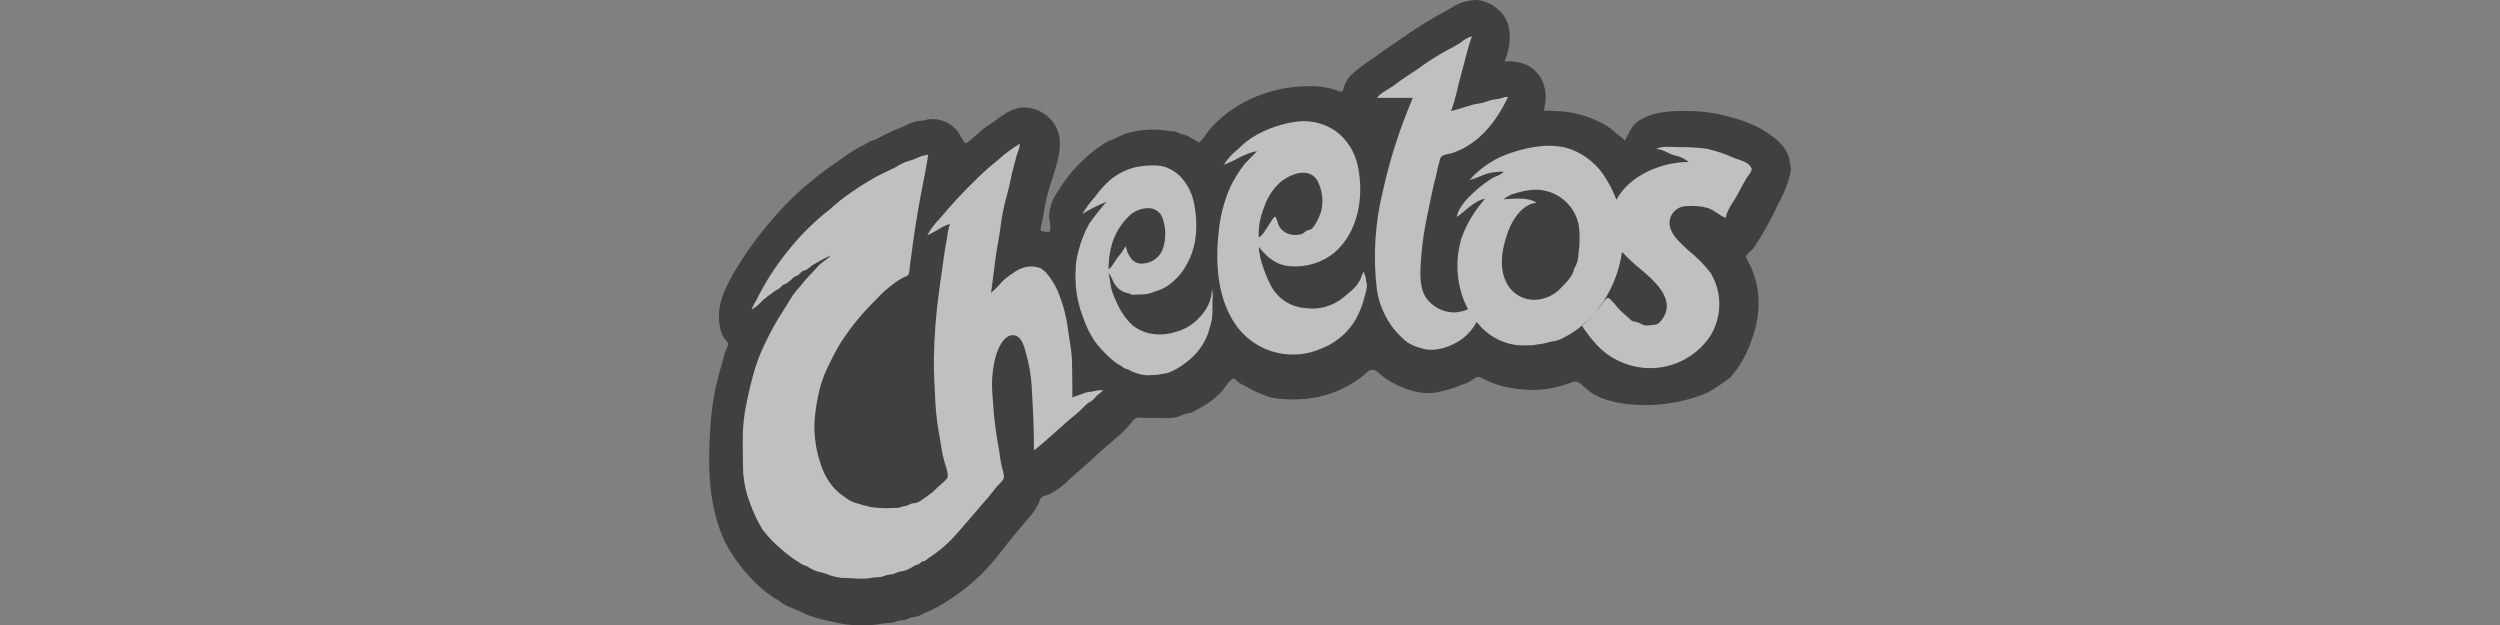 <svg width="208" height="52" viewBox="0 0 208 52" fill="none" xmlns="http://www.w3.org/2000/svg">
<rect x="0" y="0" width="208" height="52" fill="#808080" stroke="none"/>
<g opacity="0.5" clip-path="url(#clip0)">
<path fill-rule="evenodd" clip-rule="evenodd" d="M148.917 13.658C148.917 12.189 147.381 11.209 146.255 10.574C145.725 10.322 145.18 10.106 144.621 9.928C143.951 9.712 143.266 9.542 142.573 9.42C141.829 9.29 141.075 9.229 140.319 9.237C139.614 9.206 138.906 9.248 138.21 9.364C137.54 9.464 136.898 9.702 136.325 10.06C135.685 10.487 135.552 11.112 135.173 11.722C135.065 11.443 134.661 11.3 134.456 11.082C133.977 10.63 133.418 10.27 132.807 10.02C131.743 9.531 130.589 9.266 129.417 9.242C129.11 9.242 128.808 9.212 128.5 9.212C128.434 9.212 128.526 8.77 128.531 8.729C128.663 8.104 128.609 7.455 128.377 6.859C128.146 6.29 127.735 5.81 127.205 5.493C126.582 5.175 125.878 5.047 125.182 5.122C125.725 3.785 125.935 1.956 124.752 0.899C124.267 0.4 123.623 0.082 122.929 -0C122.155 -0.006 121.398 0.221 120.758 0.65C119.186 1.489 117.67 2.428 116.22 3.46C115.56 3.933 114.879 4.37 114.234 4.862C113.582 5.276 112.965 5.741 112.39 6.255C112.155 6.503 111.973 6.795 111.852 7.113C111.801 7.251 111.755 7.728 111.509 7.622C110.781 7.337 110.008 7.184 109.225 7.169C107.649 7.131 106.081 7.411 104.616 7.992C103.159 8.564 101.851 9.457 100.791 10.604C100.463 10.96 100.233 11.377 99.915 11.737C99.736 11.935 99.67 11.793 99.562 11.737C99.455 11.681 99.209 11.534 99.05 11.448C98.862 11.32 98.652 11.229 98.43 11.178C98.159 11.178 97.918 10.919 97.585 10.919C97.13 10.919 96.73 10.792 96.192 10.792C95.308 10.755 94.424 10.874 93.581 11.143C93.371 11.219 93.135 11.356 92.93 11.432C92.726 11.509 92.49 11.691 92.347 11.691C92.254 11.722 92.167 11.765 92.086 11.819C91.729 12.02 91.386 12.246 91.061 12.494C89.769 13.509 88.681 14.757 87.856 16.173C87.476 16.751 87.278 17.429 87.287 18.119C87.359 18.453 87.392 18.794 87.385 19.135C87.333 19.425 87.006 19.283 86.816 19.247C86.627 19.212 86.555 19.247 86.586 19.018C86.627 18.693 86.739 18.378 86.78 18.053C86.906 17.138 87.11 16.236 87.39 15.355C87.805 13.998 88.547 12.22 87.974 10.812C87.73 10.217 87.3 9.715 86.746 9.381C86.193 9.047 85.546 8.899 84.901 8.958C83.764 9.146 83.032 9.939 82.105 10.513C81.48 10.899 81.014 11.529 80.394 11.905C80.236 12.007 79.882 11.265 79.821 11.148C79.612 10.802 79.32 10.512 78.971 10.304C78.67 10.115 78.332 9.99 77.979 9.937C77.626 9.885 77.266 9.906 76.923 9.999C76.61 10.081 76.282 10.066 75.97 10.172C75.658 10.279 75.279 10.492 74.92 10.63C74.244 10.889 73.589 11.198 72.959 11.554C72.728 11.681 72.478 11.686 72.263 11.834C72.005 11.999 71.734 12.144 71.453 12.266C70.865 12.606 70.297 12.981 69.753 13.389C69.004 13.891 68.281 14.43 67.587 15.004C66.285 16.052 65.095 17.228 64.033 18.515C62.914 19.821 61.914 21.224 61.048 22.707C60.233 24.15 59.563 25.527 59.906 27.23C59.965 27.553 60.083 27.863 60.254 28.144C60.372 28.322 60.633 28.49 60.566 28.733C60.5 28.977 60.331 29.242 60.259 29.501C60.157 29.902 60.07 30.299 59.942 30.695C59.474 32.282 59.192 33.917 59.102 35.568C58.871 38.779 58.928 42.138 60.331 45.11C61.082 46.537 62.084 47.819 63.291 48.895C63.605 49.169 63.935 49.425 64.279 49.663C64.474 49.82 64.694 49.881 64.888 50.018C65.11 50.212 65.36 50.37 65.631 50.486C66.169 50.674 66.686 50.943 67.208 51.177C67.862 51.403 68.531 51.583 69.21 51.715C69.934 51.916 70.682 52.018 71.433 52.02C71.853 52.02 72.268 52.02 72.688 51.99C73.108 51.959 73.563 51.827 74.014 51.827C74.383 51.827 74.715 51.603 75.084 51.603C75.453 51.603 75.678 51.344 76.006 51.344C76.303 51.308 76.589 51.206 76.841 51.045C77.086 50.913 77.353 50.846 77.583 50.724C78.896 50.034 80.114 49.18 81.209 48.184C82.433 47.127 83.375 45.73 84.404 44.49C84.916 43.885 85.428 43.296 85.941 42.666C86.171 42.353 86.359 42.011 86.499 41.65C86.657 41.228 86.893 41.284 87.262 41.142C87.938 40.803 88.549 40.347 89.064 39.795C89.71 39.226 90.38 38.672 91 38.078C91.865 37.244 92.849 36.523 93.694 35.659C93.929 35.42 94.124 35.151 94.344 34.907C94.564 34.663 95.066 34.77 95.368 34.77H96.705C97.16 34.824 97.621 34.788 98.062 34.663C98.359 34.502 98.684 34.395 99.019 34.348C99.198 34.348 99.485 34.109 99.665 34.038C100.342 33.709 100.959 33.267 101.488 32.732C101.861 32.382 102.097 31.843 102.512 31.543C102.711 31.401 102.824 31.62 102.957 31.747C103.164 31.901 103.389 32.029 103.628 32.128C104.276 32.51 104.962 32.823 105.676 33.063C106.44 33.209 107.219 33.262 107.996 33.22C109.493 33.186 110.958 32.781 112.257 32.041C112.811 31.732 113.327 31.358 113.793 30.928C114.377 30.42 114.817 31.223 115.329 31.533C116.558 32.311 118.269 32.976 119.754 32.6C120.395 32.461 121.023 32.263 121.628 32.011C121.878 31.942 122.119 31.843 122.345 31.716C122.606 31.518 122.857 31.259 123.195 31.411C123.793 31.733 124.427 31.984 125.085 32.158C125.883 32.339 126.698 32.434 127.517 32.443C128.266 32.441 129.011 32.343 129.735 32.153C130.119 32.041 130.498 31.904 130.876 31.777C131.255 31.65 131.522 31.935 131.747 32.148C131.98 32.358 132.226 32.554 132.484 32.732C132.684 32.87 132.945 32.925 133.119 33.068C133.676 33.282 134.252 33.442 134.84 33.545C137.289 33.925 139.796 33.621 142.081 32.666C142.749 32.273 143.392 31.841 144.006 31.371C144.852 30.367 145.479 29.201 145.85 27.946C146.287 26.699 146.415 25.366 146.224 24.059C146.125 23.421 145.943 22.8 145.681 22.209C145.528 21.953 145.393 21.686 145.276 21.412C145.205 21.183 145.758 20.832 145.886 20.66C146.682 19.465 147.383 18.209 147.98 16.905C148.294 16.358 148.549 15.781 148.743 15.182C148.841 14.826 149.143 14.019 148.917 13.658V13.658Z" fill="black"/>
<path fill-rule="evenodd" clip-rule="evenodd" d="M92.46 32.361C92.614 31.208 90.371 32.067 89.93 32.168C89.948 31.169 89.903 30.17 89.797 29.176C89.679 28.205 89.587 27.316 89.408 26.437C89.28 25.584 89.042 24.751 88.701 23.957C88.333 23.226 88.046 22.479 87.436 21.996C87.171 21.778 86.859 21.623 86.525 21.544C85.985 21.461 85.433 21.539 84.937 21.767C84.634 21.875 84.349 22.027 84.092 22.22C83.875 22.427 83.636 22.61 83.381 22.768C83.474 22.31 83.541 21.847 83.58 21.381C83.632 20.954 83.754 20.487 83.806 20.06C83.924 19.14 84.082 18.267 84.261 17.392C84.441 16.519 84.712 15.695 84.876 14.877C85.04 14.059 85.388 13.257 85.557 12.398C85.612 12.165 85.636 11.926 85.629 11.687C85.629 11.351 85.301 11.178 84.85 11.331C84.669 11.422 84.497 11.531 84.338 11.656C84.18 11.765 84.028 11.882 83.882 12.007C83.252 12.448 82.646 12.921 82.065 13.424C80.926 14.439 79.844 15.514 78.823 16.646C78.328 17.211 77.865 17.803 77.435 18.419C77.179 18.713 76.992 19.06 76.887 19.435C76.8 19.847 76.652 20.512 77.143 20.624C77.635 20.736 77.953 20.243 78.377 20.177C78.152 21.066 78.173 21.996 77.988 22.911C77.804 23.824 77.684 24.75 77.63 25.68C77.579 26.61 77.394 27.611 77.338 28.546C77.282 29.48 77.21 30.492 77.21 31.538C77.21 32.585 77.287 33.601 77.338 34.536C77.371 35.497 77.469 36.454 77.63 37.402C77.717 37.819 77.804 38.286 77.891 38.718C77.963 39.074 78.27 39.694 78.019 39.943C77.888 40.08 77.748 40.209 77.599 40.329C77.507 40.4 77.261 40.684 77.143 40.684C77.026 40.684 76.785 40.944 76.631 41.004C76.44 41.119 76.233 41.206 76.017 41.264C75.725 41.264 75.505 41.523 75.187 41.523C74.675 41.523 74.225 41.65 73.615 41.619C72.889 41.601 72.174 41.447 71.505 41.167C70.763 40.886 70.113 40.408 69.626 39.785C69.214 39.064 68.912 38.287 68.73 37.478C68.497 36.541 68.443 35.569 68.571 34.612C68.692 33.764 68.917 32.932 69.242 32.138C69.508 31.375 69.851 30.642 70.266 29.948C71.069 28.645 72.015 27.436 73.088 26.34C73.621 25.802 74.184 25.294 74.772 24.816C74.987 24.648 75.484 24.206 75.797 24.206C76.252 24.206 76.283 23.52 76.309 23.109C76.539 21.254 76.754 19.405 77.118 17.606C77.287 16.757 77.43 15.822 77.63 14.964C77.727 14.491 77.799 14.085 77.855 13.612C77.881 13.376 77.893 13.139 77.891 12.901C77.891 12.576 77.891 12.433 77.661 12.322C77.041 12.012 76.411 12.703 75.899 12.703C75.661 12.758 75.432 12.845 75.218 12.962C75.031 13.049 74.848 13.146 74.67 13.252C73.933 13.617 73.241 13.993 72.529 14.349C71.172 15.099 69.898 15.99 68.73 17.006C68.15 17.501 67.598 18.027 67.076 18.581C66.534 19.111 66.021 19.669 65.539 20.253C64.593 21.483 63.712 22.762 62.902 24.084C62.696 24.433 62.525 24.8 62.39 25.182C62.186 25.591 62.118 26.053 62.195 26.503C62.277 26.803 62.708 26.859 63.005 26.696C63.167 26.592 63.32 26.473 63.46 26.34C63.776 26.122 64.078 25.886 64.367 25.634C64.5 25.502 64.72 25.223 64.92 25.182C64.683 25.501 64.475 25.841 64.3 26.198C64.09 26.527 63.896 26.866 63.721 27.214C63.327 27.923 62.999 28.666 62.743 29.435C62.544 30.222 62.231 31.035 62.072 31.909C61.862 32.789 61.71 33.682 61.617 34.582C61.424 36.551 61.405 38.534 61.56 40.507C61.669 41.377 61.888 42.23 62.211 43.047C62.502 43.78 62.871 44.48 63.312 45.135C63.507 45.459 63.735 45.763 63.993 46.04C64.264 46.309 64.566 46.548 64.838 46.812C65.391 47.355 66.025 47.811 66.717 48.164C67.623 48.655 68.596 49.013 69.605 49.226C70.621 49.393 71.654 49.425 72.678 49.322C73.139 49.271 73.549 49.236 73.974 49.16C74.27 49.109 74.588 48.987 74.885 48.906C75.767 48.65 76.606 48.264 77.374 47.762C78.038 47.367 78.658 46.902 79.222 46.375C79.784 45.86 80.314 45.312 80.81 44.734C81.051 44.439 81.281 44.134 81.527 43.835C81.736 43.51 81.963 43.198 82.208 42.9C82.726 42.347 83.213 41.767 83.667 41.162C83.961 40.889 84.164 40.535 84.251 40.146C84.291 39.681 84.237 39.213 84.092 38.769C83.852 37.886 83.681 36.985 83.58 36.076C83.468 35.156 83.35 34.201 83.288 33.21C83.288 32.763 83.258 32.194 83.258 31.686C83.256 31.218 83.321 30.753 83.452 30.304C83.531 29.902 83.707 29.526 83.964 29.206C84.128 29.049 84.246 28.911 84.389 29.145C84.533 29.379 84.564 29.486 84.645 29.653C85.009 30.37 85.014 31.34 85.132 32.295C85.25 33.251 85.27 34.328 85.327 35.288C85.357 35.796 85.362 36.304 85.393 36.812C85.379 37.322 85.401 37.831 85.46 38.337C85.496 38.53 85.675 38.759 85.885 38.759C86.017 38.771 86.149 38.747 86.268 38.689C86.388 38.632 86.489 38.544 86.561 38.433C86.832 38.169 87.134 37.925 87.406 37.661C88.486 36.589 89.731 35.679 90.811 34.612C91.144 34.287 91.523 34.008 91.835 33.683C92.025 33.533 92.197 33.363 92.347 33.175C92.486 32.917 92.521 32.618 92.445 32.336L92.46 32.361Z" fill="black"/>
<path fill-rule="evenodd" clip-rule="evenodd" d="M146.388 13.658C146.332 13.373 145.753 13.038 145.513 12.916C145.272 12.794 145.159 12.708 145.001 12.626C144.802 12.503 144.584 12.415 144.355 12.367C144.243 12.367 144.12 12.24 144.012 12.24C143.836 12.222 143.663 12.177 143.5 12.108C143.201 12.008 142.897 11.923 142.589 11.854C142.207 11.736 141.81 11.671 141.411 11.661C140.735 11.661 140.125 11.625 139.429 11.625C138.876 11.625 138.482 11.788 138.016 11.788C137.729 11.788 137.596 12.042 137.504 12.24C137.345 12.55 136.961 13.368 137.698 13.333C137.38 13.563 137.036 13.757 136.674 13.912C136.339 14.111 136.014 14.326 135.701 14.557C135.375 14.808 135.07 15.085 134.789 15.385C134.622 15.024 134.412 14.683 134.165 14.369C133.946 14.056 133.708 13.755 133.453 13.47L133.064 13.079C132.982 13.002 132.756 12.693 132.639 12.693C132.521 12.693 132.316 12.372 132.152 12.372C131.988 12.372 131.753 12.144 131.64 12.083C131.1 11.817 130.518 11.645 129.919 11.575C128.966 11.474 128.003 11.517 127.062 11.702C126.535 11.839 126.021 12.023 125.526 12.25C125.111 12.408 124.717 12.57 124.327 12.758C124.151 12.856 123.98 12.963 123.815 13.079C123.661 13.202 123.488 13.302 123.303 13.373C123.201 13.373 122.935 13.658 122.853 13.724C122.771 13.79 122.561 13.983 122.428 14.11C122.283 14.237 122.153 14.378 122.038 14.532C121.922 14.737 121.877 14.975 121.91 15.208C121.956 15.431 121.989 15.656 122.008 15.883C121.977 16.046 121.736 16.203 121.649 16.331C121.429 16.666 121.246 17.024 121.101 17.398C120.937 17.692 120.857 18.026 120.871 18.363C120.874 18.534 120.896 18.705 120.937 18.871C121.014 19.13 121.147 19.115 121.449 19.161C121.155 20.028 120.991 20.934 120.963 21.849C120.954 22.82 121.041 23.79 121.224 24.745C121.262 24.933 121.31 25.12 121.368 25.304C121.125 25.319 120.883 25.319 120.64 25.304C120.199 25.221 119.799 24.994 119.504 24.659C119.257 24.334 119.082 23.962 118.991 23.566C118.808 22.62 118.795 21.65 118.956 20.7C119.079 19.75 119.16 18.861 119.345 17.931C119.529 17.001 119.765 16.224 119.934 15.39C120.019 14.967 120.127 14.548 120.256 14.136C120.348 13.82 120.502 13.81 120.804 13.719L121.163 13.592C121.278 13.536 121.398 13.492 121.521 13.46C121.823 13.46 122.351 13.013 122.545 12.85C122.847 12.611 123.155 12.377 123.452 12.139C124.014 11.63 124.516 11.059 124.947 10.437C125.214 10.029 125.441 9.597 125.623 9.146C125.741 8.93 125.839 8.704 125.915 8.47C125.956 8.318 126.115 7.825 126.012 7.667C125.869 6.991 124.292 7.764 123.815 7.764C123.401 7.812 122.993 7.909 122.602 8.053C122.264 8.15 121.905 8.297 121.531 8.374C121.849 7.591 122.013 6.671 122.248 5.863C122.484 5.056 122.699 4.217 122.929 3.419C123.078 2.911 123.15 2.21 122.31 2.454C121.942 2.597 121.597 2.792 121.286 3.033C120.953 3.242 120.584 3.44 120.261 3.613C120.085 3.699 119.914 3.796 119.749 3.902C119.647 3.968 119.386 4.222 119.237 4.222C119.089 4.222 118.863 4.471 118.725 4.542L118.213 4.868C118.044 4.974 117.89 5.086 117.727 5.188C117.563 5.289 117.348 5.508 117.215 5.508C117.081 5.508 116.83 5.767 116.702 5.833C116.574 5.899 116.405 6.087 116.247 6.189C115.914 6.397 115.612 6.615 115.274 6.829C115.11 6.936 114.726 7.378 114.531 7.378C114.387 7.441 114.256 7.529 114.142 7.637C114.034 7.787 113.967 7.962 113.947 8.145C113.855 8.455 113.732 8.948 113.978 9.161C114.224 9.374 114.68 9.192 114.931 9.192H116.605C116.422 9.573 116.281 9.974 116.185 10.386C116.062 10.802 115.919 11.183 115.796 11.61C115.566 12.403 115.284 13.236 115.048 14.054C114.575 15.777 114.237 17.533 114.04 19.308C113.983 19.755 113.871 20.279 113.845 20.726C113.845 21.01 113.845 21.198 113.809 21.468C113.813 21.575 113.803 21.683 113.778 21.788C113.778 21.828 113.778 21.955 113.778 21.981C113.778 22.006 113.497 21.981 113.42 22.016C113.164 22.108 112.98 22.789 112.836 23.032C112.648 23.353 112.407 23.639 112.124 23.881C111.823 24.125 111.509 24.352 111.182 24.562C110.744 24.846 110.243 25.021 109.723 25.07C109.265 25.096 108.805 25.053 108.36 24.943C108.166 24.887 107.879 24.684 107.71 24.684C107.372 24.684 106.968 24.176 106.768 23.973C106.435 23.652 106.19 23.254 106.056 22.814C106.297 22.923 106.547 23.01 106.804 23.073C106.949 23.133 107.1 23.175 107.254 23.2C107.5 23.2 107.91 23.236 108.212 23.236C108.872 23.234 109.523 23.079 110.112 22.784C110.845 22.483 111.5 22.021 112.027 21.432C112.281 21.146 112.519 20.845 112.739 20.533C112.949 20.186 113.12 19.818 113.251 19.435C113.394 19.064 113.553 18.663 113.676 18.246C113.782 17.802 113.847 17.35 113.871 16.895C113.941 15.893 113.896 14.888 113.737 13.897C113.59 13.078 113.293 12.293 112.862 11.58C112.443 10.935 111.863 10.409 111.177 10.055C110.714 9.764 110.187 9.59 109.641 9.547C109.426 9.547 109.257 9.496 108.995 9.486C108.734 9.476 108.483 9.486 108.186 9.486C107.764 9.503 107.344 9.559 106.932 9.654C106.622 9.726 106.319 9.823 106.025 9.944C105.82 10.056 105.601 10.143 105.375 10.203C105.179 10.26 104.992 10.345 104.822 10.457C104.694 10.523 104.448 10.746 104.31 10.746C104.172 10.746 103.992 11.072 103.798 11.072C103.603 11.072 103.485 11.422 103.342 11.422C103.199 11.422 102.681 12.078 102.533 12.23C102.384 12.383 102.205 12.682 102.021 12.87C101.836 13.058 101.555 13.257 101.509 13.516C101.451 13.855 101.474 14.203 101.575 14.532C101.729 15.081 102.005 14.715 102.354 14.659C101.958 15.397 101.671 16.187 101.504 17.006C101.283 17.883 101.13 18.774 101.048 19.674C100.977 20.672 100.965 21.673 101.012 22.672C101.012 22.977 101.13 23.149 100.884 23.348C100.638 23.546 100.679 23.561 100.592 23.856C100.51 24.274 100.39 24.683 100.234 25.08C99.876 25.761 99.324 26.322 98.646 26.691C98.18 26.942 97.669 27.1 97.142 27.155C96.615 27.21 96.082 27.161 95.573 27.011C95.394 26.931 95.222 26.834 95.061 26.721C94.572 26.412 94.186 25.965 93.955 25.436C94.128 25.454 94.3 25.486 94.467 25.532C94.733 25.574 95.002 25.595 95.271 25.593C95.637 25.576 95.998 25.511 96.347 25.4C96.805 25.27 97.241 25.075 97.642 24.821C98.271 24.394 98.796 23.834 99.179 23.18C99.607 22.497 99.913 21.746 100.085 20.959C100.278 20.006 100.321 19.029 100.213 18.063C100.157 17.586 100.106 17.093 100.018 16.676C99.945 16.252 99.814 15.841 99.629 15.451C99.474 15.092 99.278 14.751 99.046 14.435C98.932 14.282 98.802 14.142 98.656 14.019C98.569 13.947 98.313 13.663 98.201 13.663C98.022 13.581 97.85 13.484 97.689 13.373C97.426 13.218 97.129 13.129 96.823 13.114C96.408 13.114 95.712 13.084 95.251 13.084C94.926 13.117 94.609 13.205 94.314 13.343C93.537 13.628 92.813 14.04 92.173 14.562C91.63 15.093 91.118 15.653 90.637 16.239C90.378 16.514 90.15 16.815 89.956 17.138C89.828 17.305 89.748 17.504 89.725 17.713C89.707 17.962 89.73 18.212 89.792 18.454C89.801 18.553 89.824 18.651 89.859 18.744C89.915 18.83 90.028 18.856 90.053 18.968C90.079 19.079 89.833 19.41 89.792 19.516C89.628 19.911 89.498 20.319 89.403 20.736C89.219 21.679 89.153 22.642 89.208 23.602C89.283 24.513 89.423 25.418 89.628 26.31C89.829 27.118 90.136 27.897 90.54 28.627C90.916 29.293 91.364 29.917 91.876 30.486C92.128 30.777 92.423 31.028 92.752 31.228C92.916 31.335 93.087 31.432 93.264 31.518C93.412 31.589 93.699 31.808 93.884 31.808C94.153 31.863 94.414 31.95 94.662 32.067C95.007 32.189 95.367 32.264 95.732 32.29C96.466 32.325 97.198 32.193 97.873 31.904C98.623 31.599 99.298 31.138 99.855 30.552C100.387 30.029 100.825 29.419 101.15 28.749C101.316 28.386 101.446 28.008 101.539 27.621C101.66 27.18 101.725 26.726 101.734 26.269C102 26.508 102.057 27.026 102.246 27.331C102.44 27.665 102.668 27.979 102.927 28.266C103.183 28.549 103.453 28.819 103.736 29.074C103.931 29.226 104.417 29.75 104.679 29.75C104.873 29.823 105.057 29.921 105.226 30.039C105.768 30.291 106.348 30.454 106.942 30.522C107.111 30.522 107.413 30.583 107.679 30.583C107.946 30.583 108.191 30.552 108.55 30.552C108.867 30.519 109.179 30.443 109.477 30.329L110.224 30.039C110.632 29.898 111.023 29.714 111.392 29.491C112.049 29.085 112.613 28.546 113.046 27.91C113.249 27.582 113.434 27.243 113.599 26.894C113.681 26.732 113.758 26.518 113.83 26.345C113.901 26.173 113.891 25.837 114.024 25.736C114.024 25.736 114.024 25.654 114.024 25.639H114.086C114.152 26.063 114.283 26.474 114.475 26.859C114.636 27.215 114.832 27.555 115.059 27.875C115.278 28.193 115.542 28.479 115.842 28.723C116.001 28.845 116.124 28.967 116.298 29.079C116.472 29.191 116.641 29.399 116.81 29.399C117.006 29.458 117.193 29.545 117.363 29.658C117.624 29.8 117.912 29.887 118.208 29.912C118.413 29.912 118.572 29.978 118.843 29.978C119.114 29.978 119.447 29.912 119.632 29.912C119.936 29.88 120.233 29.794 120.507 29.658C121.275 29.377 121.973 28.937 122.556 28.368C122.677 28.243 122.79 28.11 122.894 27.971C123.124 28.22 123.406 28.419 123.657 28.657C123.965 28.92 124.31 29.138 124.681 29.303C125.269 29.559 125.895 29.722 126.535 29.785C127.101 29.816 127.668 29.816 128.235 29.785C128.573 29.785 128.982 29.562 129.259 29.562C129.535 29.562 129.817 29.303 130.053 29.303C130.281 29.244 130.498 29.146 130.693 29.013C131.014 28.85 131.322 28.663 131.615 28.454C131.984 28.931 132.405 29.367 132.869 29.755C132.951 29.821 133.182 30.141 133.289 30.141C133.397 30.141 133.586 30.492 133.745 30.492C133.904 30.492 134.139 30.72 134.257 30.781C134.456 30.922 134.683 31.021 134.923 31.071C135.196 31.129 135.462 31.216 135.716 31.33C136.047 31.445 136.391 31.52 136.741 31.553C137.253 31.553 137.98 31.492 138.405 31.492C138.765 31.476 139.12 31.399 139.455 31.264C140.227 31.009 140.937 30.597 141.54 30.055C142.143 29.512 142.626 28.851 142.957 28.114C143.34 27.354 143.593 26.537 143.705 25.695C143.761 25.224 143.761 24.748 143.705 24.277C143.654 23.855 143.534 23.443 143.352 23.058C143.013 22.358 142.564 21.716 142.02 21.158C141.477 20.619 140.842 20.182 140.3 19.633C140.005 19.383 139.763 19.078 139.588 18.734C139.485 18.48 139.588 18.378 139.777 18.282C140.146 18.109 140.801 18.251 141.278 18.251C141.811 18.28 142.325 18.456 142.763 18.759C142.932 18.861 143.034 19.018 143.218 19.11C143.339 19.165 143.474 19.18 143.604 19.152C143.733 19.123 143.85 19.053 143.935 18.952C144.165 18.613 144.36 18.252 144.519 17.875C144.698 17.514 144.893 17.174 145.072 16.813C145.426 16.107 145.881 15.436 146.173 14.684C146.255 14.486 146.537 13.866 146.404 13.668L146.388 13.658ZM107.515 15.716C107.734 15.553 107.996 15.457 108.269 15.44C108.542 15.423 108.814 15.485 109.052 15.619C109.211 15.74 109.343 15.893 109.438 16.068C109.534 16.244 109.59 16.437 109.605 16.635C109.64 17.07 109.549 17.505 109.344 17.89C109.262 18.067 109.153 18.23 109.021 18.373C108.944 18.449 108.683 18.729 108.565 18.729C108.448 18.729 108.391 18.856 108.279 18.856C108.053 18.856 107.828 18.825 107.623 18.825C107.397 18.785 107.192 18.67 107.039 18.5C106.881 18.302 106.829 17.377 106.527 17.377C106.389 17.377 106.097 17.459 106.015 17.438C106.322 16.731 106.829 16.128 107.475 15.7L107.515 15.716ZM93.791 19.781C93.949 19.435 94.194 19.135 94.503 18.912C94.644 18.779 94.796 18.66 94.959 18.556C95.274 18.393 95.633 18.336 95.983 18.393C96.808 18.622 96.669 19.989 96.337 20.649C96.132 21.056 95.215 21.498 94.749 21.036C94.572 20.845 94.449 20.612 94.391 20.36C94.334 20.06 94.237 19.776 93.791 19.816V19.781ZM130.488 22.58C130.076 23.255 129.464 23.787 128.737 24.105C128.067 24.338 127.332 24.303 126.688 24.008C126.361 23.787 126.11 23.471 125.971 23.104C125.777 22.723 125.657 22.309 125.618 21.884C125.616 21.424 125.693 20.968 125.843 20.533C126.034 19.794 126.413 19.117 126.944 18.566C127.232 18.286 127.583 18.077 127.968 17.956C128.153 17.885 128.383 17.784 128.48 17.601C128.518 17.384 128.495 17.161 128.414 16.956C128.811 16.977 129.198 17.087 129.546 17.277C129.894 17.467 130.195 17.732 130.426 18.053C130.659 18.302 130.834 18.599 130.939 18.922C130.992 19.101 131.035 19.282 131.067 19.466C131.082 19.663 131.114 19.858 131.164 20.05C131.164 20.517 131.098 20.982 130.969 21.432C130.885 21.836 130.744 22.226 130.549 22.59L130.488 22.58ZM137.079 26.477C136.633 26.477 136.269 26.051 135.972 25.863C135.66 25.64 135.376 25.381 135.127 25.09C134.959 24.914 134.8 24.729 134.651 24.537C134.769 24.257 134.887 23.967 134.999 23.673C135.146 23.284 135.269 22.887 135.368 22.484C136.134 23.123 136.856 23.812 137.529 24.547C138.041 25.162 138.553 26.477 137.079 26.477V26.477Z" fill="black"/>
<path fill-rule="evenodd" clip-rule="evenodd" d="M113.65 23.373C113.686 23.094 113.527 22.89 113.486 22.631C113.369 22.631 113.236 23.139 113.169 23.282C113.032 23.537 112.86 23.771 112.657 23.978C112.375 24.267 112.068 24.486 111.781 24.735C111.346 25.099 110.838 25.368 110.291 25.523C109.744 25.678 109.169 25.716 108.606 25.634C108.03 25.594 107.472 25.413 106.983 25.108C106.495 24.802 106.09 24.38 105.805 23.881C105.533 23.38 105.306 22.856 105.124 22.316C104.904 21.746 104.769 21.147 104.725 20.538C105.477 21.468 106.22 22.098 107.469 22.159C108.738 22.233 109.989 21.838 110.982 21.051C113.031 19.344 113.507 16.295 112.969 13.816C112.737 12.651 112.081 11.613 111.126 10.899C110.175 10.249 109.014 9.972 107.869 10.121C106.713 10.277 105.597 10.644 104.576 11.204C104.008 11.517 103.49 11.913 103.04 12.378C102.558 12.755 102.141 13.208 101.806 13.719C102.246 13.553 102.673 13.353 103.081 13.119C103.555 12.876 104.057 12.688 104.576 12.56C104.228 13.013 103.762 13.348 103.419 13.821C103.01 14.367 102.655 14.95 102.359 15.563C101.826 16.779 101.497 18.073 101.386 19.395C101.099 22.021 101.314 25.121 103.014 27.296C103.82 28.32 104.953 29.042 106.226 29.345C107.499 29.647 108.839 29.512 110.025 28.962C111.197 28.49 112.176 27.642 112.805 26.554C113.11 26.01 113.342 25.429 113.497 24.826C113.584 24.481 113.86 23.719 113.65 23.383V23.373ZM104.725 19.71C104.696 18.86 104.852 18.015 105.18 17.23C105.44 16.425 105.91 15.703 106.543 15.137C107.531 14.349 109.195 13.816 109.753 15.345C110.063 16.094 110.11 16.924 109.886 17.703C109.784 17.987 109.318 19.13 108.908 19.13C108.693 19.13 108.478 19.435 108.253 19.491C107.871 19.589 107.468 19.566 107.101 19.425C106.772 19.283 106.508 19.024 106.363 18.698C106.327 18.602 106.199 18.048 106.087 18.033C105.974 18.018 105.6 18.658 105.508 18.8C105.416 18.942 104.919 19.786 104.725 19.73V19.71Z" fill="white"/>
<path fill-rule="evenodd" clip-rule="evenodd" d="M100.833 24.023C100.837 24.478 100.737 24.928 100.541 25.34C100.374 25.694 100.155 26.021 99.891 26.31C99.34 26.953 98.603 27.413 97.781 27.626C97.024 27.866 96.215 27.889 95.445 27.692C95.027 27.564 94.632 27.369 94.278 27.113C93.706 26.59 93.252 25.952 92.947 25.243C92.762 24.882 92.61 24.507 92.491 24.12C92.363 23.668 92.358 23.216 92.235 22.733C92.501 22.977 92.588 23.48 92.819 23.749C93.068 24.082 93.433 24.312 93.843 24.394C93.96 24.394 94.109 24.521 94.227 24.521C94.555 24.521 94.903 24.491 95.184 24.491C95.518 24.454 95.845 24.367 96.152 24.232C96.576 24.118 96.973 23.921 97.32 23.652C97.937 23.186 98.44 22.587 98.79 21.899C99.19 21.15 99.432 20.327 99.501 19.481C99.58 18.52 99.504 17.552 99.276 16.615C99.079 15.863 98.687 15.174 98.139 14.618C97.854 14.351 97.525 14.135 97.166 13.978C96.521 13.658 95.353 13.749 94.606 13.882C93.745 14.063 92.946 14.463 92.286 15.04C91.848 15.435 91.456 15.879 91.118 16.361C90.713 16.806 90.354 17.291 90.048 17.809C90.683 17.406 91.358 17.065 92.061 16.793C91.552 17.369 91.075 17.971 90.632 18.597C90.225 19.319 89.92 20.094 89.725 20.899C89.605 21.33 89.53 21.773 89.5 22.22C89.469 22.727 89.469 23.236 89.5 23.744C89.567 24.626 89.764 25.494 90.084 26.32C90.324 27.079 90.676 27.798 91.129 28.454C91.595 29.059 92.129 29.61 92.721 30.095C92.886 30.212 93.057 30.319 93.233 30.416C93.346 30.492 93.607 30.705 93.745 30.705C93.884 30.705 94.191 30.944 94.396 30.995C94.71 31.109 95.036 31.186 95.369 31.223C95.635 31.223 96.004 31.188 96.214 31.188C96.424 31.188 96.674 31.091 96.844 31.091C97.11 31.048 97.368 30.962 97.606 30.837C97.97 30.659 98.313 30.442 98.631 30.192C99.264 29.743 99.789 29.16 100.167 28.485C100.371 28.132 100.523 27.752 100.618 27.357C100.772 26.934 100.86 26.49 100.879 26.041V25.05C100.924 24.708 100.908 24.36 100.833 24.023V24.023ZM92.235 22.382C92.231 21.907 92.273 21.432 92.363 20.965C92.43 20.543 92.55 20.132 92.721 19.74C93.023 19.029 93.475 18.392 94.047 17.87C94.432 17.55 94.909 17.36 95.41 17.327C95.571 17.306 95.735 17.318 95.891 17.361C96.048 17.405 96.194 17.48 96.321 17.581C96.477 17.699 96.6 17.855 96.68 18.033C97.02 18.899 97.042 19.856 96.741 20.736C96.608 21.076 96.377 21.37 96.078 21.582C95.779 21.794 95.424 21.915 95.056 21.93C94.85 21.946 94.644 21.903 94.463 21.806C94.281 21.709 94.131 21.561 94.032 21.381C93.942 21.262 93.867 21.132 93.807 20.995C93.771 20.82 93.716 20.65 93.643 20.487C93.45 20.831 93.222 21.154 92.962 21.452C92.824 21.625 92.399 22.387 92.25 22.387L92.235 22.382Z" fill="white"/>
<path fill-rule="evenodd" clip-rule="evenodd" d="M91.226 32.489C91.006 32.562 90.777 32.605 90.545 32.615C90.367 32.645 90.195 32.7 90.033 32.778C89.746 32.864 89.49 32.961 89.219 33.068C89.219 32.077 89.219 30.959 89.188 30.019C89.157 29.079 88.947 28.139 88.829 27.219C88.717 26.357 88.502 25.511 88.189 24.699C87.938 23.951 87.539 23.26 87.016 22.667C86.886 22.525 86.734 22.405 86.566 22.311C86.239 22.189 85.888 22.146 85.542 22.184C85.078 22.248 84.641 22.436 84.277 22.728C83.95 22.932 83.646 23.17 83.37 23.439C83.123 23.74 82.85 24.02 82.556 24.277C82.525 24.277 82.495 24.349 82.459 24.374C82.582 23.439 82.705 22.484 82.817 21.574C82.93 20.665 83.13 19.786 83.242 18.902C83.347 18.031 83.518 17.17 83.754 16.326C84 15.477 84.128 14.603 84.369 13.749C84.456 13.46 84.517 13.17 84.599 12.88C84.732 12.585 84.818 12.272 84.856 11.951C84.193 12.348 83.574 12.811 83.007 13.333C82.406 13.809 81.831 14.318 81.286 14.857C80.187 15.915 79.147 17.033 78.173 18.206C77.762 18.611 77.416 19.077 77.148 19.588C77.461 19.435 77.784 19.257 78.086 19.079C78.377 18.887 78.694 18.736 79.028 18.632C78.905 19.063 78.818 19.503 78.767 19.948C78.674 20.416 78.603 20.832 78.541 21.3C78.424 22.225 78.275 23.099 78.152 24.069C77.882 25.991 77.729 27.927 77.696 29.867C77.696 30.883 77.737 31.899 77.794 32.915C77.828 33.896 77.925 34.874 78.086 35.842C78.26 36.706 78.337 37.661 78.598 38.484C78.695 38.815 78.941 39.5 78.828 39.739C78.716 39.978 78.249 40.313 78.014 40.542C77.75 40.82 77.456 41.069 77.138 41.284C76.887 41.441 76.411 41.863 76.068 41.863C75.725 41.863 75.525 42.122 75.192 42.122C75.049 42.122 74.87 42.249 74.747 42.249C74.434 42.249 74.235 42.28 73.933 42.28C73.412 42.29 72.891 42.254 72.376 42.173C72.217 42.118 72.055 42.076 71.889 42.046C71.725 42.046 71.572 41.919 71.449 41.919C71.014 41.823 70.609 41.626 70.266 41.345C69.947 41.131 69.653 40.882 69.39 40.603C68.861 39.997 68.473 39.282 68.254 38.51C67.961 37.657 67.797 36.767 67.767 35.867C67.743 35.358 67.765 34.848 67.834 34.343C67.895 33.835 67.977 33.398 68.059 32.992C68.212 32.167 68.474 31.366 68.837 30.608C69.169 29.894 69.538 29.197 69.943 28.52C70.767 27.239 71.735 26.055 72.826 24.989C73.338 24.418 73.914 23.907 74.542 23.465C74.701 23.363 74.859 23.251 75.054 23.144C75.249 23.038 75.566 22.941 75.602 22.819C75.666 22.599 75.699 22.372 75.699 22.143C75.73 21.91 75.771 21.635 75.797 21.437C76.022 19.643 76.309 17.789 76.641 16.061C76.852 15.015 77.067 13.907 77.225 12.87C76.911 12.909 76.605 12.996 76.319 13.13C76.097 13.244 75.861 13.331 75.617 13.389C75.397 13.445 75.185 13.53 74.987 13.643C74.819 13.709 74.629 13.856 74.475 13.932C73.758 14.293 73.006 14.608 72.335 15.03C71.665 15.425 71.015 15.854 70.389 16.315C70.075 16.537 69.772 16.774 69.483 17.027C69.196 17.295 68.895 17.547 68.581 17.784C67.404 18.76 66.338 19.861 65.401 21.066C64.427 22.293 63.589 23.62 62.902 25.024C62.747 25.253 62.626 25.503 62.544 25.766C62.872 25.564 63.167 25.314 63.419 25.024C63.709 24.773 64.011 24.538 64.326 24.318C64.49 24.2 64.661 24.092 64.838 23.993C64.94 23.927 65.155 23.642 65.288 23.642C65.422 23.642 65.672 23.383 65.775 23.317C65.877 23.251 66.103 22.966 66.231 22.966C66.456 22.966 66.666 22.514 66.912 22.514C67.076 22.514 67.45 22.154 67.593 22.062C68.077 21.77 68.576 21.502 69.088 21.259C69.037 21.381 68.771 21.564 68.663 21.645C68.506 21.756 68.356 21.874 68.213 22.001C67.941 22.265 67.7 22.57 67.429 22.834C67.164 23.108 66.914 23.396 66.681 23.698C66.451 23.983 66.169 24.272 65.964 24.567C65.55 25.217 65.155 25.878 64.735 26.533C64.323 27.222 63.947 27.931 63.609 28.657C63.25 29.392 62.959 30.157 62.738 30.944C62.503 31.762 62.298 32.605 62.124 33.484C61.92 34.415 61.81 35.363 61.796 36.315C61.796 37.331 61.796 38.347 61.832 39.363C61.9 40.234 62.097 41.09 62.416 41.904C62.685 42.653 63.028 43.375 63.44 44.058C63.909 44.673 64.447 45.234 65.043 45.73C65.332 45.982 65.635 46.219 65.949 46.441C66.098 46.558 66.277 46.66 66.436 46.761C66.591 46.882 66.764 46.979 66.948 47.051C67.106 47.051 67.383 47.285 67.531 47.341C67.748 47.465 67.983 47.552 68.228 47.6C68.501 47.653 68.768 47.739 69.022 47.854C69.354 47.966 69.697 48.043 70.046 48.082C70.66 48.082 71.177 48.148 71.838 48.148C72.304 48.148 72.642 48.016 73.139 48.016C73.426 48.016 73.794 47.793 74.102 47.793C74.409 47.793 74.721 47.534 75.049 47.534C75.289 47.487 75.519 47.401 75.73 47.28C75.873 47.219 76.16 46.985 76.314 46.985C76.467 46.985 76.652 46.695 76.826 46.695C77 46.695 77.205 46.446 77.338 46.375C77.988 45.959 78.588 45.469 79.125 44.917C79.719 44.328 81.604 42.066 82.198 41.406C82.444 41.126 82.679 40.796 82.915 40.507C83.15 40.217 83.585 39.953 83.529 39.572C83.473 39.191 83.299 38.718 83.237 38.251C83.125 37.371 82.935 36.472 82.817 35.547C82.7 34.623 82.618 33.642 82.556 32.615C82.493 31.654 82.581 30.689 82.817 29.755C82.911 29.358 83.065 28.978 83.273 28.627C83.452 28.337 83.785 27.885 84.261 27.885C85.142 27.885 85.286 29.232 85.511 29.948C85.724 30.857 85.842 31.785 85.864 32.717C85.962 34.282 86.028 35.801 86.028 37.478C87.226 36.528 88.302 35.446 89.5 34.485C89.694 34.327 89.879 34.157 90.053 33.977C90.13 33.896 90.54 33.469 90.637 33.469C90.734 33.469 91.149 33.063 91.221 32.961C91.292 32.859 91.671 32.631 91.774 32.453L91.226 32.489Z" fill="white"/>
<path fill-rule="evenodd" clip-rule="evenodd" d="M145.707 13.978C145.502 13.47 144.739 13.322 144.279 13.145C143.537 12.801 142.759 12.54 141.959 12.367C141.195 12.272 140.425 12.229 139.654 12.24C139.188 12.24 138.2 12.118 137.806 12.398C138.318 12.398 138.763 12.754 139.24 12.906C139.702 12.985 140.136 13.181 140.499 13.475C138.231 13.475 135.578 14.593 134.482 16.62C134.269 16.041 133.998 15.485 133.673 14.959C133.012 13.789 131.954 12.889 130.688 12.418C129.192 11.874 127.339 12.179 125.879 12.662C124.48 13.083 123.228 13.884 122.264 14.974C122.745 14.862 123.191 14.633 123.662 14.466C124.134 14.333 124.625 14.273 125.116 14.288C124.85 14.583 124.404 14.659 124.092 14.867C123.657 15.142 123.245 15.449 122.858 15.787C122.248 16.32 121.321 17.22 121.204 18.053C121.915 17.57 122.673 16.686 123.57 16.529C122.704 17.488 122.033 18.605 121.593 19.816C121.207 21.116 121.154 22.49 121.439 23.815C121.58 24.482 121.816 25.125 122.141 25.726C121.773 25.89 121.376 25.982 120.973 25.995C120.507 25.988 120.05 25.87 119.64 25.651C119.23 25.431 118.879 25.117 118.618 24.735C118.065 23.82 118.162 22.646 118.223 21.625C118.309 20.405 118.481 19.193 118.735 17.997C118.971 16.818 119.212 15.634 119.514 14.471C119.597 14.03 119.704 13.594 119.836 13.165C119.97 12.83 120.605 12.814 120.902 12.713C123.124 11.92 124.486 10.091 125.475 8.074C125.388 8.064 125.3 8.064 125.213 8.074C124.884 8.196 124.54 8.271 124.189 8.297C123.81 8.379 123.452 8.562 123.063 8.612C122.264 8.714 121.526 9.07 120.722 9.232C121.122 8.247 121.28 7.164 121.578 6.148C121.875 5.132 122.09 4.004 122.474 3.018C122.131 3.119 121.815 3.292 121.547 3.526C121.179 3.77 120.794 3.988 120.395 4.177C119.539 4.648 118.716 5.176 117.931 5.757C117.322 6.168 116.667 6.57 116.098 7.017C115.637 7.373 114.905 7.683 114.562 8.14H117.547C116.483 10.632 115.651 13.215 115.064 15.858C114.398 18.539 114.224 21.317 114.552 24.059C114.725 25.26 115.208 26.396 115.955 27.357C116.285 27.756 116.651 28.123 117.051 28.454C117.408 28.692 117.805 28.864 118.223 28.962C119.335 29.364 120.84 28.835 121.721 28.144C122.192 27.774 122.581 27.31 122.863 26.782C123.274 27.327 123.794 27.781 124.391 28.116C124.988 28.451 125.648 28.659 126.33 28.728C126.678 28.754 127.031 28.728 127.38 28.728C127.641 28.728 127.892 28.632 128.137 28.632C128.441 28.593 128.739 28.523 129.028 28.424C129.296 28.399 129.558 28.336 129.807 28.236C130.974 27.693 132.002 26.893 132.813 25.898C133.684 24.809 134.324 23.556 134.692 22.215C134.804 21.8 134.893 21.379 134.958 20.954C135.448 21.489 135.979 21.985 136.546 22.438C137.493 23.236 139.06 24.582 138.594 25.995C138.482 26.33 138.082 27.011 137.688 27.011C137.428 27.061 137.164 27.085 136.899 27.082C136.602 27.031 136.285 26.757 135.998 26.757C135.711 26.757 135.522 26.437 135.358 26.315C135.057 26.08 134.781 25.816 134.533 25.527C134.344 25.271 134.128 25.036 133.888 24.826C133.648 24.633 133.269 25.334 133.146 25.502C132.697 26.084 132.181 26.613 131.609 27.077C131.988 27.671 132.418 28.23 132.895 28.749C133.894 29.793 135.236 30.449 136.679 30.598C137.771 30.709 138.873 30.52 139.864 30.052C140.856 29.584 141.699 28.856 142.302 27.946C142.789 27.15 143.047 26.237 143.047 25.306C143.047 24.375 142.789 23.462 142.302 22.667C141.739 21.965 141.101 21.328 140.397 20.766C139.757 20.157 138.809 19.369 138.912 18.388C138.962 18.022 139.152 17.689 139.443 17.458C139.733 17.227 140.103 17.117 140.474 17.149C141.024 17.105 141.577 17.16 142.107 17.311C142.655 17.494 143.055 17.936 143.577 18.124C143.695 17.408 144.319 16.681 144.647 16.036C144.847 15.634 145.062 15.238 145.292 14.852C145.405 14.659 145.84 14.212 145.717 13.973L145.707 13.978ZM131.333 21.091C131.333 21.535 131.209 21.969 130.974 22.347C130.872 22.956 130.298 23.52 129.884 23.942C129.41 24.46 128.772 24.801 128.076 24.907C127.543 24.998 126.995 24.919 126.51 24.682C126.026 24.445 125.629 24.061 125.377 23.586C124.665 22.286 124.968 20.731 125.418 19.415C125.761 18.399 126.606 16.976 127.825 16.874C127.195 16.366 125.843 16.549 125.101 16.585C125.36 16.356 125.671 16.193 126.007 16.107C126.405 15.979 126.812 15.884 127.226 15.822C127.737 15.747 128.258 15.78 128.755 15.919C129.252 16.058 129.714 16.3 130.109 16.63C130.505 16.959 130.825 17.369 131.05 17.83C131.274 18.292 131.396 18.796 131.41 19.308C131.44 19.902 131.415 20.497 131.333 21.087V21.091Z" fill="white"/>
</g>
<defs>
<clipPath id="clip0">
<rect width="90" height="52" fill="white" transform="translate(59)"/>
</clipPath>
</defs>
</svg>
